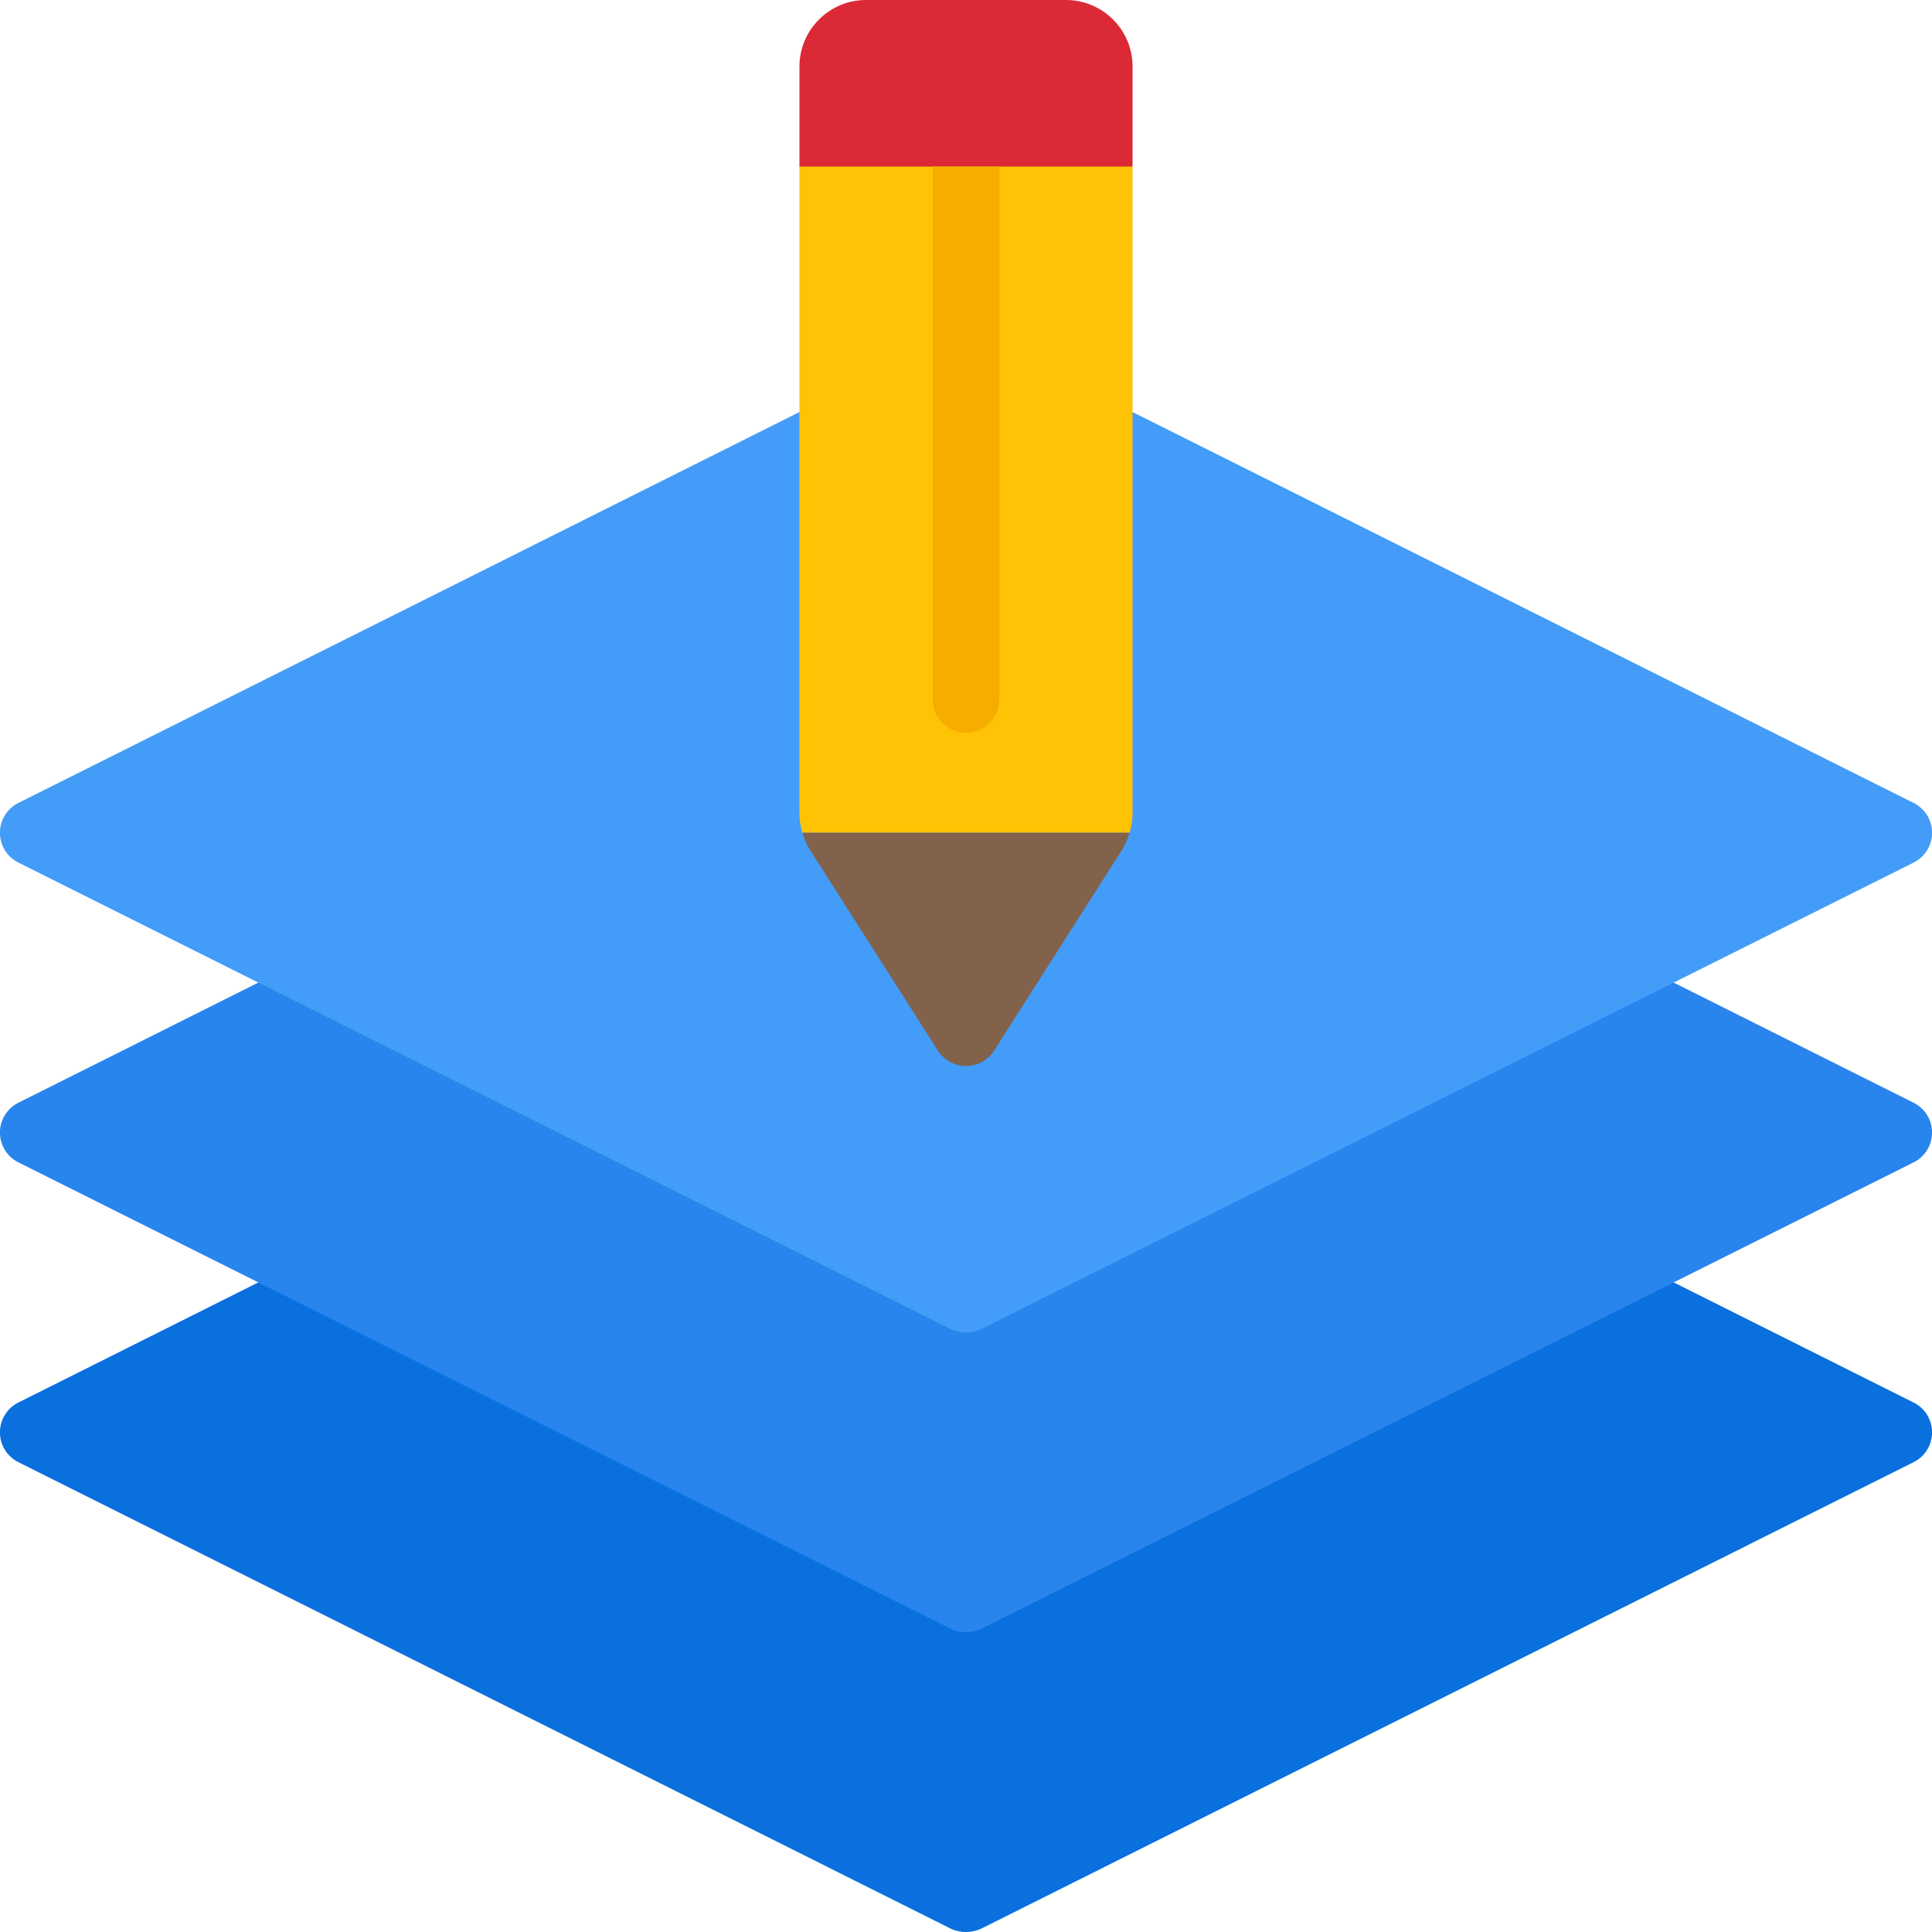 <svg height="512" viewBox="0 0 58 58" width="512" xmlns="http://www.w3.org/2000/svg"><g id="015---Level-Design" transform="translate(-1)"><path d="m51.248 38.5 7.19 3.6c.345.167.564.517.564.9s-.219.733-.564.9l-27.958 13.988c-.303.149-.657.149-.96 0l-27.958-13.988c-.345-.167-.564-.517-.564-.9s.219-.733.564-.9l7.19-3.6z" fill="#0970de" /><path d="m51.248 29.5 7.19 3.6c.345.167.564.517.564.9s-.219.733-.564.9l-27.958 13.988c-.302.15-.658.15-.96 0l-27.958-13.988c-.345-.167-.564-.517-.564-.9s.219-.733.564-.9l7.19-3.6z" fill="#2885ee" /><path d="m35 12.37 23.438 11.73c.345.167.564.517.564.9s-.219.733-.564.9l-27.958 13.988c-.302.15-.658.15-.96 0l-27.958-13.988c-.345-.167-.564-.517-.564-.9s.219-.733.564-.9l23.438-11.73z" fill="#439cf8" /><path d="m35 5-1 1h-8l-1-1v-3c0-1.105.895-2 2-2h6c1.105 0 2 .895 2 2z" fill="#db2936" /><path d="m35 5v19.43c-.001.193-.031.386-.09.57h-9.82c-.059-.184-.089-.377-.09-.57v-19.43z" fill="#ffc306" /><path d="m34.91 25c-.049.171-.12.336-.21.49l-3.85 6.04c-.182.294-.504.473-.85.473s-.668-.179-.85-.473l-3.85-6.04c-.09-.154-.161-.319-.21-.49z" fill="#82624b" /><path d="m31 5v16c0 .552-.448 1-1 1s-1-.448-1-1v-16z" fill="#f7ad00" /></g></svg>